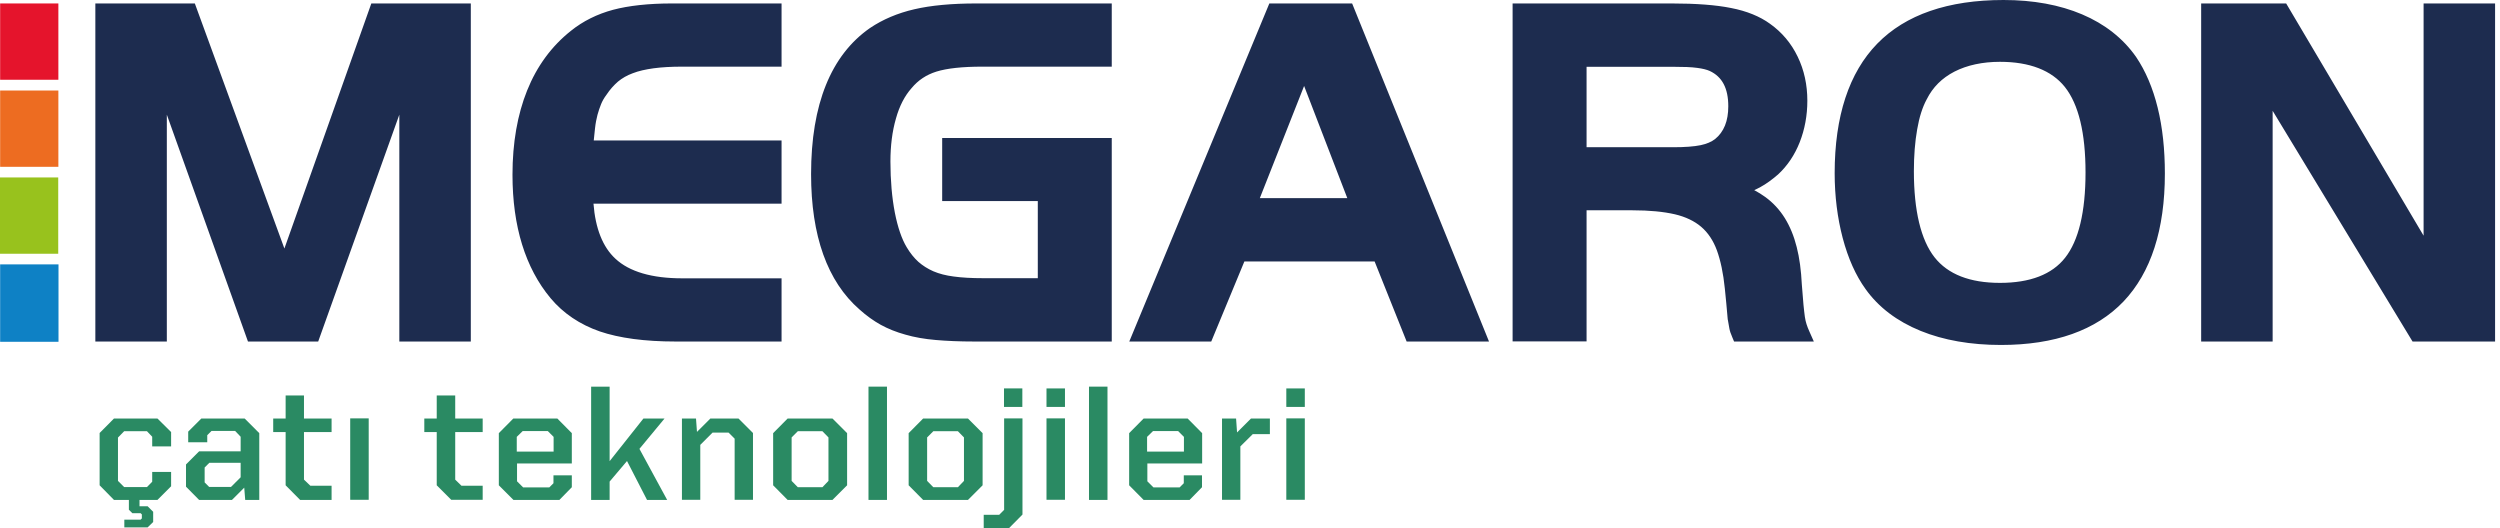 <?xml version="1.0" encoding="UTF-8"?>
<svg width="194px" height="41px" viewBox="0 0 194 41" version="1.1" xmlns="http://www.w3.org/2000/svg" xmlns:xlink="http://www.w3.org/1999/xlink">
    <title>logo</title>
    <g id="Page-1" stroke="none" stroke-width="1" fill="none" fill-rule="evenodd">
        <g id="logo" fill-rule="nonzero">
            <path d="M30.988,26.502 L30.988,8.898 L24.692,26.502 L19.242,26.502 L12.946,8.898 L12.946,26.502 L7.399,26.502 L7.399,0.268 L15.119,0.268 L22.069,19.285 L28.815,0.268 L36.535,0.268 L36.535,26.502 L30.988,26.502 Z M52.414,26.502 C50.027,26.502 48.056,26.234 46.547,25.72 C45.005,25.185 43.709,24.317 42.724,23.139 C40.764,20.784 39.769,17.561 39.769,13.556 C39.769,11.083 40.154,8.887 40.904,7.024 C41.664,5.129 42.81,3.576 44.309,2.388 C45.24,1.638 46.343,1.092 47.575,0.76 C48.785,0.439 50.326,0.268 52.147,0.268 L60.649,0.268 L60.649,5.172 L52.939,5.172 C52.093,5.172 51.344,5.215 50.712,5.3 C50.102,5.386 49.555,5.504 49.095,5.686 C48.656,5.846 48.271,6.071 47.96,6.328 C47.639,6.607 47.328,6.949 47.061,7.356 C46.868,7.613 46.739,7.849 46.643,8.084 C46.536,8.331 46.45,8.62 46.365,8.909 C46.29,9.198 46.215,9.562 46.172,9.969 C46.14,10.247 46.108,10.558 46.075,10.9 L60.649,10.9 L60.649,15.805 L46.054,15.805 C46.204,17.732 46.771,19.167 47.757,20.077 C48.838,21.084 50.583,21.598 52.939,21.598 L60.649,21.598 L60.649,26.502 L52.414,26.502 Z M75.586,26.502 C74.472,26.502 73.477,26.459 72.62,26.384 C71.742,26.309 70.95,26.17 70.254,25.966 C69.558,25.774 68.915,25.517 68.348,25.206 C67.791,24.896 67.234,24.499 66.699,24.017 C64.204,21.844 62.94,18.3 62.94,13.513 C62.94,8.095 64.482,4.283 67.512,2.174 C68.498,1.51 69.654,1.017 70.96,0.717 C72.245,0.418 73.862,0.268 75.779,0.268 L86.272,0.268 L86.272,5.172 L76.229,5.172 C74.687,5.172 73.487,5.3 72.663,5.557 C71.881,5.804 71.249,6.221 70.735,6.842 C70.2,7.442 69.793,8.234 69.525,9.198 C69.236,10.194 69.097,11.318 69.097,12.539 C69.097,13.995 69.215,15.334 69.44,16.501 C69.665,17.646 69.975,18.546 70.361,19.188 C70.628,19.638 70.939,20.024 71.271,20.323 C71.603,20.612 71.988,20.859 72.427,21.051 C72.877,21.244 73.412,21.383 74.012,21.458 C74.633,21.544 75.393,21.587 76.271,21.587 L80.533,21.587 L80.533,15.601 L73.113,15.601 L73.113,10.708 L86.272,10.708 L86.272,26.502 L75.586,26.502 Z M104.551,15.376 L101.199,6.671 L97.762,15.376 L104.551,15.376 Z M109.155,26.502 L106.671,20.291 L96.563,20.291 L93.993,26.502 L87.632,26.502 L98.501,0.268 L104.925,0.268 L115.547,26.502 L109.155,26.502 Z M129.832,11.425 C130.742,11.425 131.459,11.372 131.973,11.265 C132.434,11.168 132.808,11.008 133.087,10.793 C133.772,10.237 134.115,9.401 134.115,8.245 C134.115,6.853 133.644,5.954 132.669,5.504 C132.455,5.407 132.123,5.322 131.705,5.268 C131.256,5.204 130.624,5.183 129.832,5.183 L123.118,5.183 L123.118,11.425 L129.832,11.425 L129.832,11.425 Z M134.564,26.502 L134.425,26.17 C134.307,25.902 134.232,25.677 134.2,25.495 C134.179,25.356 134.136,25.131 134.083,24.831 L134.072,24.788 C133.997,23.91 133.922,23.097 133.847,22.39 C133.729,21.212 133.515,20.206 133.226,19.413 C132.948,18.664 132.541,18.053 132.016,17.604 C131.491,17.154 130.795,16.822 129.971,16.629 C129.093,16.426 127.99,16.319 126.683,16.319 L123.118,16.319 L123.118,26.491 L117.378,26.491 L117.378,0.268 L129.724,0.268 C131.609,0.268 133.162,0.385 134.329,0.621 C135.549,0.857 136.567,1.274 137.348,1.842 C138.269,2.495 138.997,3.352 139.501,4.401 C140.004,5.44 140.25,6.585 140.25,7.817 C140.25,8.962 140.047,10.044 139.661,11.029 C139.265,12.036 138.698,12.871 137.98,13.535 C137.509,13.941 137.059,14.273 136.62,14.509 C136.47,14.595 136.31,14.67 136.128,14.755 C136.438,14.916 136.717,15.098 136.974,15.28 C137.584,15.719 138.098,16.276 138.505,16.929 C138.901,17.571 139.212,18.321 139.426,19.178 C139.64,20.013 139.768,20.987 139.822,22.079 C139.875,22.743 139.918,23.268 139.95,23.653 C139.983,24.017 140.025,24.328 140.057,24.585 C140.09,24.799 140.132,24.992 140.186,25.153 C140.239,25.324 140.314,25.517 140.411,25.731 L140.753,26.502 L134.564,26.502 Z M187.214,26.502 L176.357,8.598 L176.357,26.502 L170.81,26.502 L170.81,0.268 L177.406,0.268 L188.071,18.289 L188.071,0.268 L193.618,0.268 L193.618,26.502 L187.214,26.502 Z M155.198,4.797 C153.849,4.797 152.65,5.054 151.665,5.557 C150.69,6.061 149.984,6.767 149.512,7.71 C149.18,8.32 148.934,9.102 148.774,10.033 C148.602,10.997 148.517,12.089 148.517,13.278 C148.517,16.361 149.063,18.621 150.123,19.97 C151.161,21.287 152.864,21.951 155.198,21.951 C157.533,21.951 159.235,21.298 160.252,20.002 C161.302,18.674 161.837,16.447 161.837,13.385 C161.837,10.322 161.302,8.095 160.231,6.746 C159.203,5.461 157.5,4.797 155.198,4.797 M155.273,26.769 C152.928,26.769 150.829,26.405 149.041,25.677 C147.221,24.938 145.775,23.846 144.769,22.433 C144.009,21.383 143.409,20.045 142.991,18.46 C142.584,16.908 142.37,15.216 142.37,13.438 C142.37,9.016 143.484,5.632 145.679,3.384 C147.874,1.135 151.172,0 155.477,0 C157.779,0 159.824,0.375 161.569,1.114 C163.336,1.863 164.75,2.977 165.756,4.412 C166.495,5.504 167.062,6.832 167.437,8.363 C167.812,9.883 167.994,11.597 167.994,13.47 C167.994,17.818 166.913,21.148 164.792,23.386 C162.651,25.634 159.449,26.769 155.273,26.769" id="Shape" fill="#1D2C4F"></path>
            <rect id="Rectangle" fill="#0E81C5" x="0.011" y="20.516" width="4.529" height="6.007"></rect>
            <rect id="Rectangle" fill="#98C21D" x="2.2824956e-15" y="13.77" width="4.519" height="5.921"></rect>
            <rect id="Rectangle" fill="#ED6C21" x="0.011" y="7.024" width="4.519" height="5.921"></rect>
            <rect id="Rectangle" fill="#E5142C" x="0.011" y="0.268" width="4.519" height="5.921"></rect>
            <polygon id="Path" fill="#2A8A63" points="7.731 37.659 7.731 33.601 8.845 32.477 12.218 32.477 13.278 33.526 13.278 34.64 11.811 34.64 11.811 33.89 11.404 33.462 9.637 33.462 9.155 33.954 9.155 37.317 9.637 37.798 11.404 37.798 11.811 37.381 11.811 36.621 13.278 36.621 13.278 37.734 12.218 38.794 10.826 38.794 10.826 39.287 11.457 39.287 11.886 39.715 11.886 40.507 11.457 40.925 9.648 40.925 9.648 40.325 10.911 40.325 11.008 40.229 11.008 39.919 10.911 39.822 10.269 39.822 10.001 39.554 10.001 38.794 8.845 38.794"></polygon>
            <path d="M14.434,37.766 L14.434,36.042 L15.451,35.025 L18.674,35.025 L18.674,33.89 L18.246,33.44 L16.415,33.44 L16.083,33.772 L16.083,34.318 L14.605,34.318 L14.605,33.494 L15.623,32.477 L18.985,32.477 L20.12,33.612 L20.12,38.794 L19.028,38.794 L18.953,37.841 L18,38.794 L15.451,38.794 L14.434,37.766 Z M17.914,37.798 L18.674,37.038 L18.674,35.914 L16.244,35.914 L15.88,36.278 L15.88,37.434 L16.233,37.788 L17.914,37.788 L17.914,37.798 Z" id="Shape" fill="#2A8A63"></path>
            <polygon id="Path" fill="#2A8A63" points="22.165 37.659 22.165 33.526 21.201 33.526 21.201 32.477 22.165 32.477 22.165 30.688 23.589 30.688 23.589 32.477 25.731 32.477 25.731 33.526 23.589 33.526 23.589 37.22 24.082 37.691 25.731 37.691 25.731 38.794 23.289 38.794"></polygon>
            <rect id="Rectangle" fill="#2A8A63" x="27.176" y="32.466" width="1.435" height="6.318"></rect>
            <polygon id="Path" fill="#2A8A63" points="33.89 37.659 33.89 33.526 32.926 33.526 32.926 32.477 33.89 32.477 33.89 30.688 35.325 30.688 35.325 32.477 37.456 32.477 37.456 33.526 35.325 33.526 35.325 37.22 35.807 37.691 37.456 37.691 37.456 38.783 35.014 38.783"></polygon>
            <path d="M38.709,37.659 L38.709,33.612 L39.833,32.477 L43.249,32.477 L44.373,33.612 L44.373,35.967 L40.122,35.967 L40.122,37.349 L40.593,37.82 L42.628,37.82 L42.949,37.499 L42.949,36.888 L44.373,36.888 L44.373,37.809 L43.409,38.794 L39.844,38.794 L38.709,37.659 Z M42.96,35.046 L42.96,33.901 L42.51,33.451 L40.561,33.451 L40.101,33.901 L40.101,35.046 L42.96,35.046 Z" id="Shape" fill="#2A8A63"></path>
            <polygon id="Path" fill="#2A8A63" points="48.656 35.775 47.307 37.37 47.307 38.794 45.872 38.794 45.872 30.003 47.307 30.003 47.307 35.785 49.93 32.477 51.569 32.477 49.62 34.832 51.772 38.794 50.209 38.794"></polygon>
            <polygon id="Path" fill="#2A8A63" points="52.918 32.477 54.01 32.477 54.085 33.515 55.124 32.477 57.308 32.477 58.432 33.601 58.432 38.783 57.008 38.783 57.008 34.04 56.537 33.569 55.295 33.569 54.342 34.522 54.342 38.783 52.918 38.783"></polygon>
            <path d="M59.996,37.659 L59.996,33.612 L61.12,32.477 L64.6,32.477 L65.735,33.612 L65.735,37.659 L64.6,38.794 L61.12,38.794 L59.996,37.659 Z M63.818,37.809 L64.289,37.317 L64.289,33.944 L63.818,33.462 L61.912,33.462 L61.43,33.944 L61.43,37.317 L61.912,37.809 L63.818,37.809 Z" id="Shape" fill="#2A8A63"></path>
            <rect id="Rectangle" fill="#2A8A63" x="67.395" y="30.003" width="1.435" height="8.791"></rect>
            <path d="M70.511,37.659 L70.511,33.612 L71.635,32.477 L75.115,32.477 L76.25,33.612 L76.25,37.659 L75.115,38.794 L71.635,38.794 L70.511,37.659 Z M74.333,37.809 L74.804,37.317 L74.804,33.944 L74.333,33.462 L72.427,33.462 L71.945,33.944 L71.945,37.317 L72.427,37.809 L74.333,37.809 Z" id="Shape" fill="#2A8A63"></path>
            <path d="M76.336,39.951 L77.535,39.951 L77.92,39.565 L77.92,32.466 L79.344,32.466 L79.344,39.929 L78.284,41 L76.336,41 L76.336,39.951 Z M77.91,30.142 L79.334,30.142 L79.334,31.577 L77.91,31.577 L77.91,30.142 Z" id="Shape" fill="#2A8A63"></path>
            <path d="M81.208,30.142 L82.642,30.142 L82.642,31.577 L81.208,31.577 L81.208,30.142 Z M81.208,32.466 L82.642,32.466 L82.642,38.783 L81.208,38.783 L81.208,32.466 Z" id="Shape" fill="#2A8A63"></path>
            <rect id="Rectangle" fill="#2A8A63" x="84.506" y="30.003" width="1.435" height="8.791"></rect>
            <path d="M87.622,37.659 L87.622,33.612 L88.746,32.477 L92.162,32.477 L93.286,33.612 L93.286,35.967 L89.035,35.967 L89.035,37.349 L89.506,37.82 L91.541,37.82 L91.862,37.499 L91.862,36.888 L93.275,36.888 L93.275,37.809 L92.312,38.794 L88.746,38.794 L87.622,37.659 Z M91.873,35.046 L91.873,33.901 L91.423,33.451 L89.474,33.451 L89.014,33.901 L89.014,35.046 L91.873,35.046 Z" id="Shape" fill="#2A8A63"></path>
            <polygon id="Path" fill="#2A8A63" points="94.828 32.477 95.92 32.477 95.995 33.558 97.077 32.477 98.543 32.477 98.543 33.687 97.216 33.687 96.252 34.64 96.252 38.783 94.828 38.783"></polygon>
            <path d="M99.818,30.142 L101.253,30.142 L101.253,31.577 L99.818,31.577 L99.818,30.142 Z M99.818,32.466 L101.253,32.466 L101.253,38.783 L99.818,38.783 L99.818,32.466 Z" id="Shape" fill="#2A8A63"></path>
        </g>
    </g>
</svg>